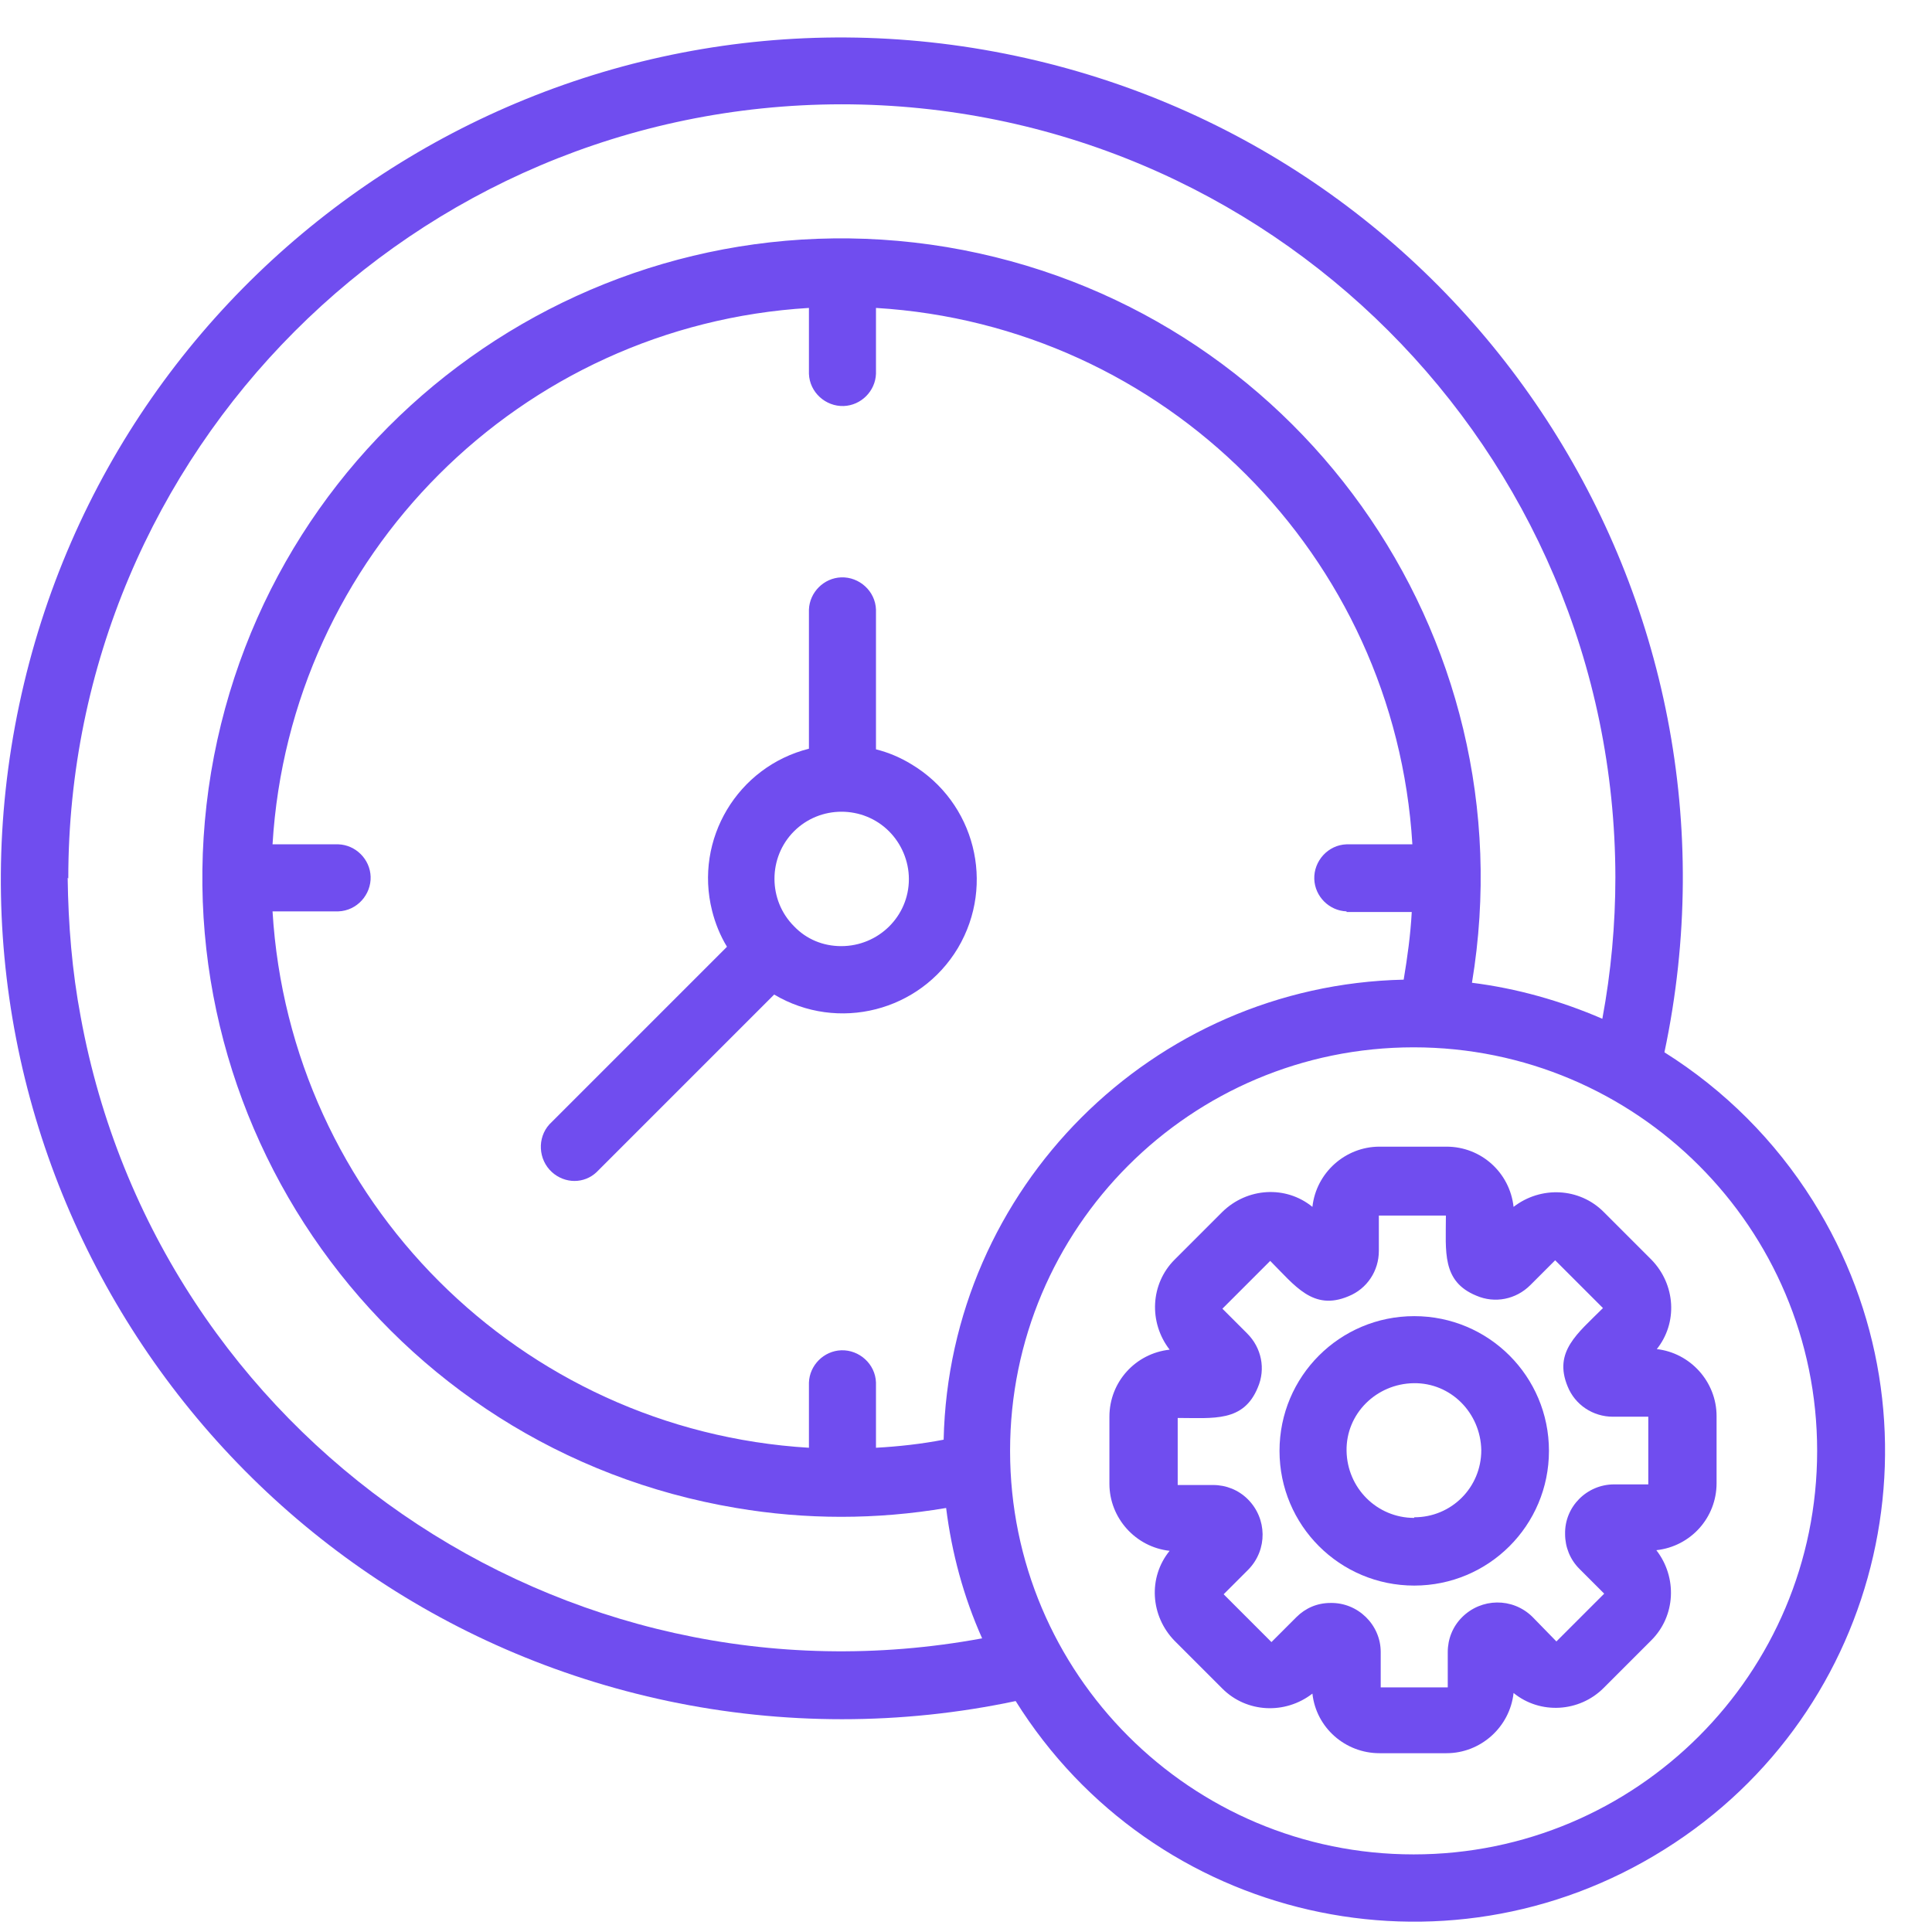 <?xml version="1.0" encoding="UTF-8"?> <svg xmlns="http://www.w3.org/2000/svg" xmlns:xlink="http://www.w3.org/1999/xlink" id="Capa_2" data-name="Capa 2" viewBox="0 0 31.12 31.12"><defs><style> .cls-1 { fill: none; } .cls-2 { fill: #704def; } .cls-3 { clip-path: url(#clippath); } </style><clipPath id="clippath"><rect class="cls-1" width="31.12" height="31.12"></rect></clipPath></defs><g id="Capa_1-2" data-name="Capa 1"><g id="Grupo_1571" data-name="Grupo 1571"><g class="cls-3"><g id="Grupo_1570" data-name="Grupo 1570"><path id="Trazado_906" data-name="Trazado 906" class="cls-2" d="M22.78,21.2c-1.2,0-2.17.97-2.17,2.17s.97,2.17,2.17,2.17,2.17-.97,2.17-2.17h0c0-1.2-.97-2.17-2.17-2.17M22.78,24.45c-.6,0-1.08-.48-1.09-1.08s.48-1.08,1.08-1.09,1.08.48,1.09,1.08c0,0,0,0,0,0,0,.6-.48,1.08-1.08,1.08"></path><path id="Trazado_907" data-name="Trazado 907" class="cls-2" d="M26.68,21.74c.35-.43.31-1.05-.08-1.45l-.77-.77c-.39-.39-1.01-.42-1.45-.08-.06-.55-.52-.97-1.08-.97h-1.08c-.55,0-1.02.42-1.08.97-.43-.35-1.05-.31-1.45.08l-.77.77c-.39.39-.42,1.01-.08,1.45-.55.06-.97.52-.97,1.08v1.08c0,.55.42,1.02.97,1.08-.35.43-.31,1.05.08,1.45l.77.77c.39.39,1.01.42,1.45.08.06.55.53.96,1.08.96h1.08c.55,0,1.02-.42,1.08-.97.43.35,1.06.31,1.45-.08l.77-.77c.39-.39.42-1.01.08-1.45.55-.06.97-.52.97-1.08v-1.08c0-.55-.42-1.02-.97-1.08M26.57,23.91h-.57c-.44,0-.8.36-.79.8,0,.21.08.41.23.56l.4.4-.77.77-.39-.4c-.32-.31-.82-.3-1.13.01-.15.15-.23.35-.23.56v.57h-1.08v-.57c0-.44-.37-.8-.81-.79-.21,0-.4.08-.55.23l-.4.4-.77-.77.4-.4c.31-.32.3-.82-.01-1.13-.15-.15-.35-.23-.56-.23h-.57v-1.08c.58,0,1.06.07,1.29-.49.13-.3.06-.64-.17-.87l-.4-.4.77-.77c.4.4.69.81,1.26.57.3-.12.49-.41.49-.73v-.57h1.08c0,.58-.07,1.06.49,1.29.3.13.64.06.87-.17l.4-.4.77.77c-.41.41-.8.7-.57,1.26.12.3.41.49.73.49h.57v1.09Z"></path><path id="Trazado_908" data-name="Trazado 908" class="cls-2" d="M14.11,12.06v-2.24c-.01-.3-.27-.53-.56-.52-.28.01-.51.24-.52.52v2.24c-1.15.29-1.85,1.46-1.56,2.61.05.2.13.4.24.58l-2.86,2.86c-.2.22-.18.57.04.77.21.19.52.19.72,0l2.86-2.86c1.03.61,2.35.27,2.96-.75.61-1.03.27-2.35-.75-2.96-.18-.11-.37-.19-.57-.24M12.79,14.92c-.42-.42-.42-1.11,0-1.53.42-.42,1.11-.42,1.53,0,.2.2.32.48.32.77,0,.6-.49,1.08-1.09,1.08-.29,0-.56-.11-.76-.32"></path><path id="Trazado_909" data-name="Trazado 909" class="cls-2" d="M26.81,16.95c1.55-7.32-3.13-14.5-10.45-16.05C9.04-.65,1.86,4.03.31,11.35c-1.55,7.32,3.13,14.5,10.45,16.05,1.85.39,3.76.39,5.6,0,2.22,3.55,6.9,4.62,10.45,2.39,3.55-2.22,4.62-6.9,2.39-10.45-.61-.97-1.42-1.78-2.39-2.39M1.1,14.15c0-6.88,5.57-12.46,12.45-12.47,6.88,0,12.46,5.57,12.47,12.45,0,.76-.07,1.53-.21,2.28-.67-.29-1.38-.49-2.1-.58.93-5.61-2.85-10.91-8.46-11.85-5.61-.93-10.91,2.85-11.85,8.46-.93,5.61,2.85,10.91,8.46,11.85,1.12.19,2.26.19,3.38,0,.09.72.28,1.43.58,2.1-6.77,1.25-13.28-3.24-14.52-10.01-.14-.74-.2-1.49-.21-2.24M21.69,14.69h1.05c-.02.37-.07.73-.13,1.09-4.05.09-7.32,3.36-7.41,7.41-.36.07-.73.11-1.09.13v-1.05c-.01-.3-.27-.53-.56-.52-.28.01-.51.24-.52.52v1.05c-4.65-.28-8.36-3.99-8.64-8.64h1.06c.3-.01.53-.27.52-.56-.01-.28-.24-.51-.52-.52h-1.06c.28-4.65,3.99-8.36,8.64-8.64v1.06c.01.3.27.53.56.52.28-.01.51-.24.52-.52v-1.06c4.65.28,8.36,3.99,8.64,8.64h-1.06c-.3.01-.53.27-.52.56.01.28.24.51.52.52M22.77,29.87c-3.59,0-6.5-2.91-6.5-6.5,0-3.59,2.91-6.5,6.5-6.5,3.59,0,6.5,2.91,6.5,6.5,0,3.59-2.91,6.5-6.5,6.5"></path></g></g></g></g></svg> 